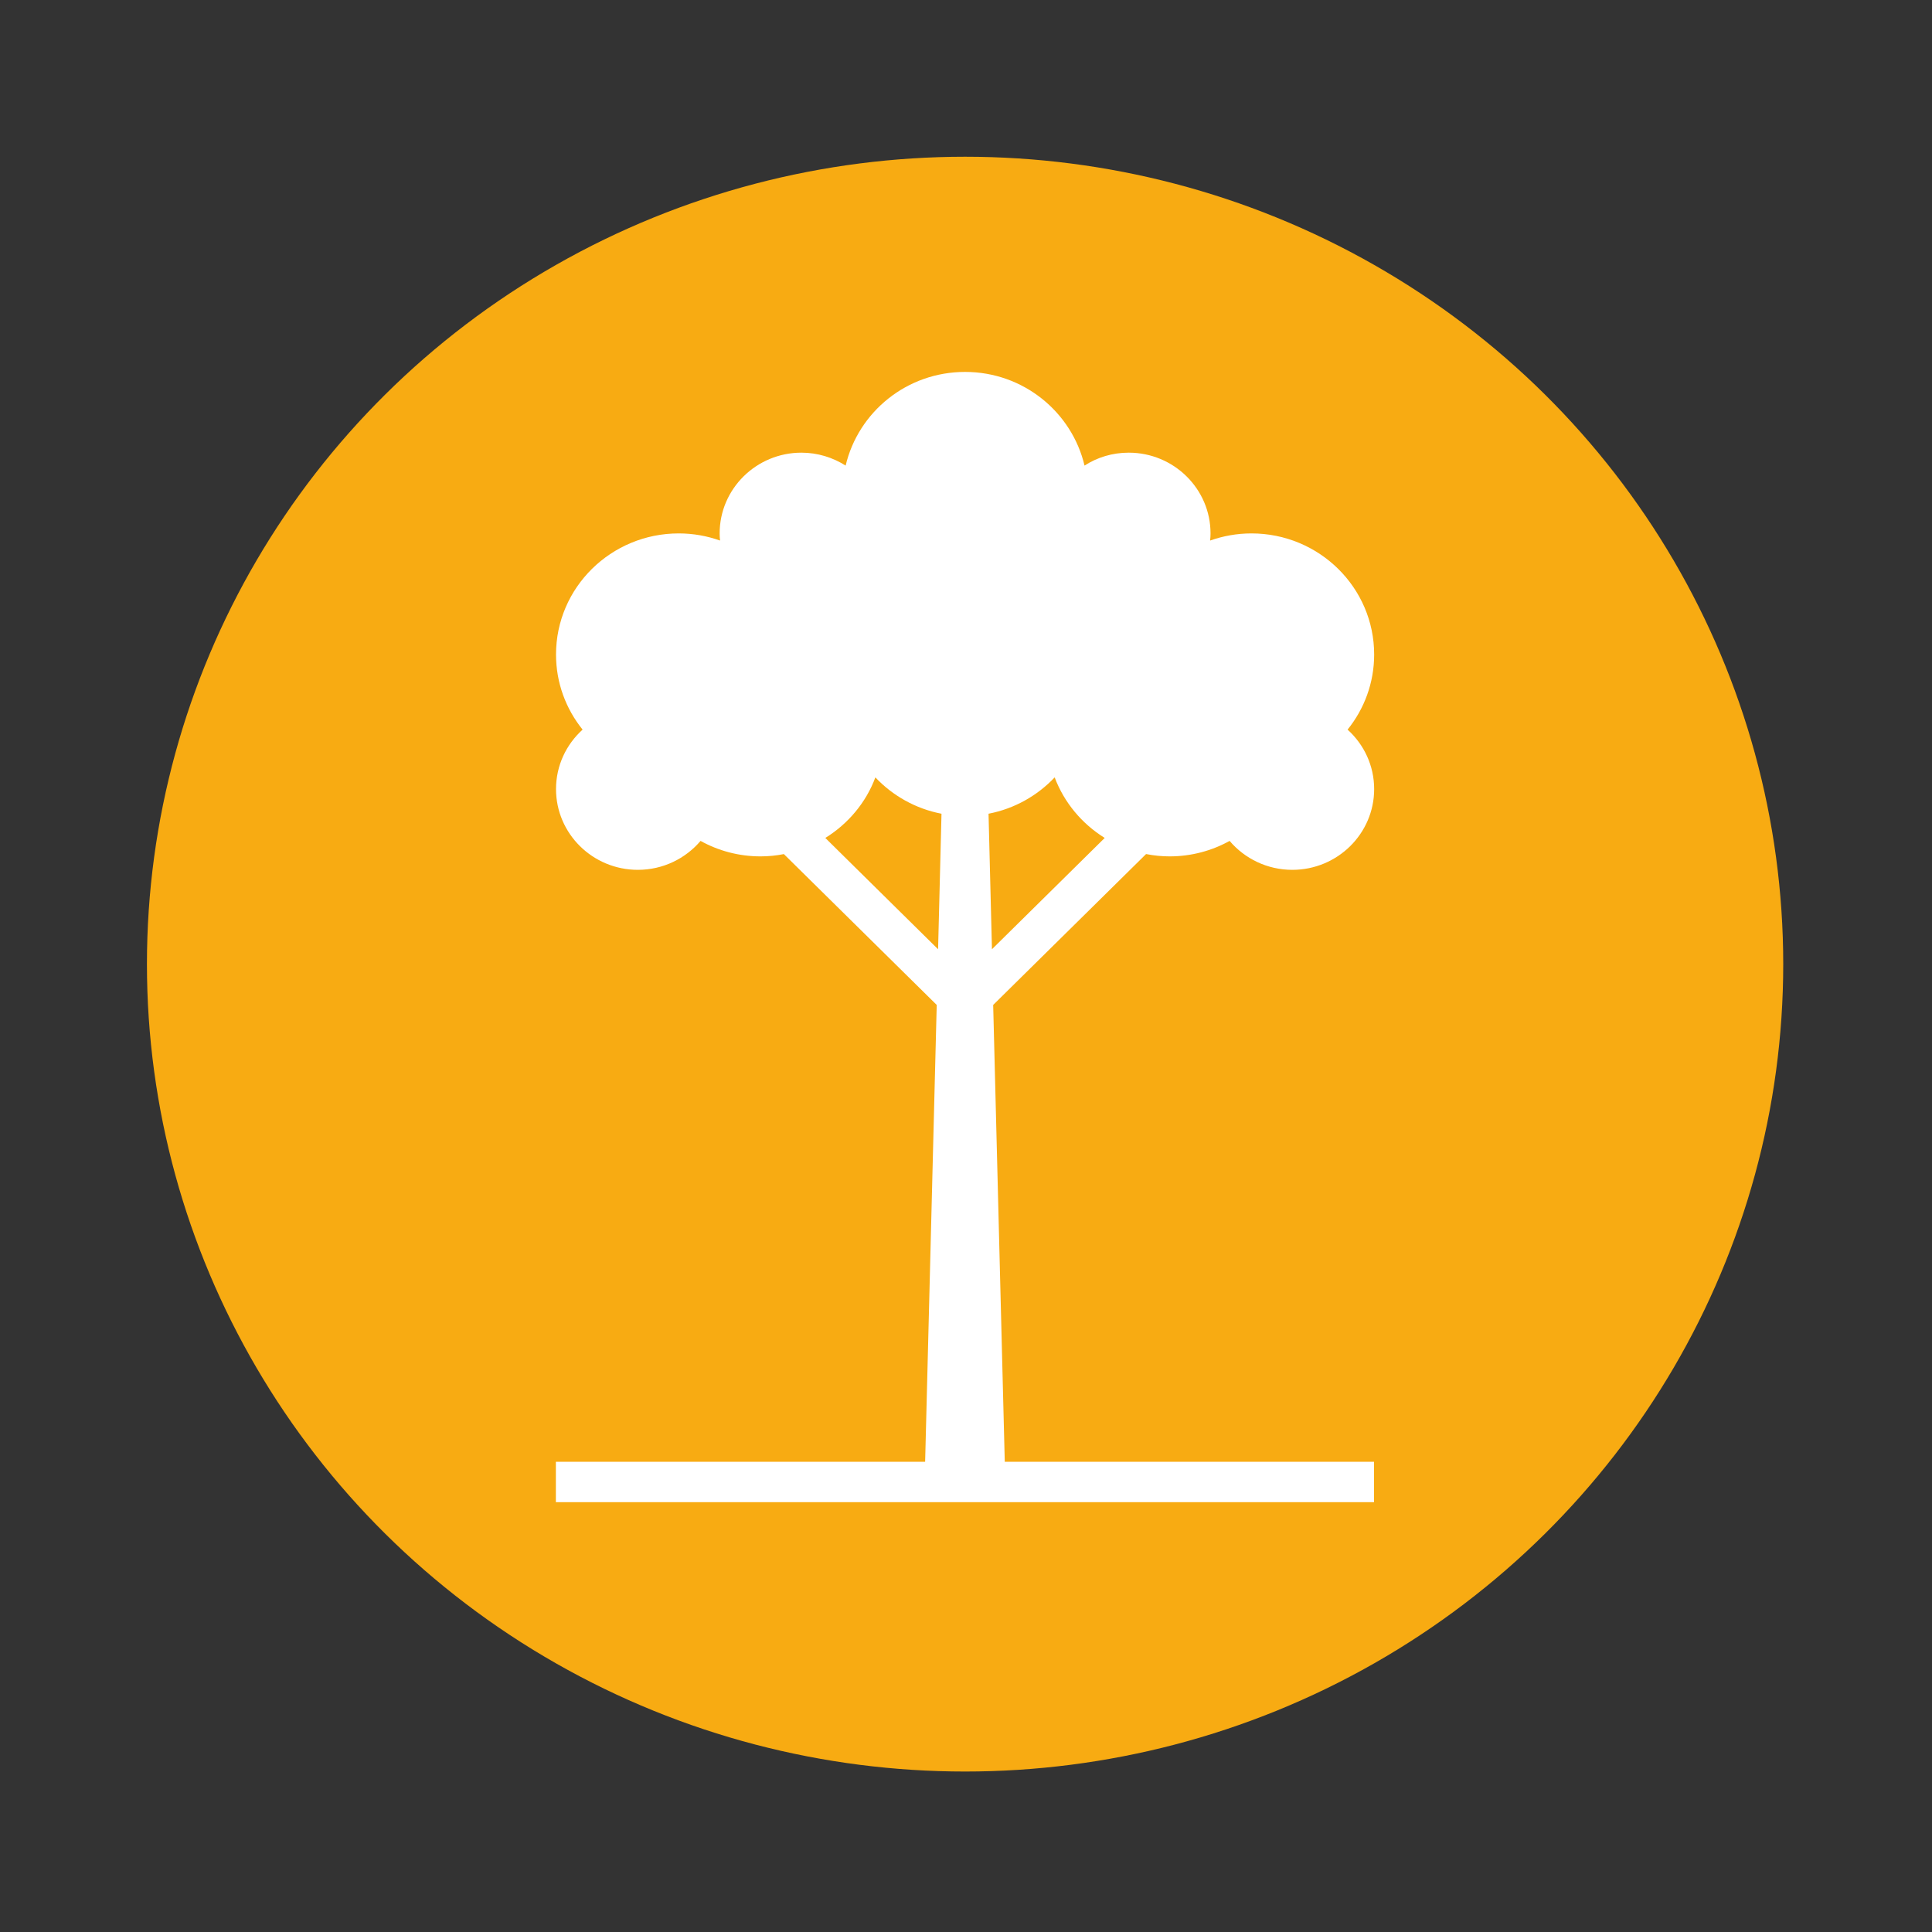 <?xml version="1.0" encoding="UTF-8" standalone="no"?>
<svg xmlns:inkscape="http://www.inkscape.org/namespaces/inkscape" xmlns:sodipodi="http://sodipodi.sourceforge.net/DTD/sodipodi-0.dtd" xmlns="http://www.w3.org/2000/svg" xmlns:svg="http://www.w3.org/2000/svg" version="1.0" width="150pt" height="150pt" viewBox="0 0 150 150" preserveAspectRatio="xMidYMid meet" id="svg10" sodipodi:docname="baum-jung-circle.svg" inkscape:version="1.3.2 (091e20e, 2023-11-25, custom)">
  <rect x="0" y="0" width="150" height="150" fill="#333333" stroke="none"/>
  <defs id="defs10"></defs>
  <ellipse class="cls-1" cx="74.929" cy="74.855" id="circle1" style="fill:#f8ab12;stroke-width:1.052" rx="63.521" ry="62.686"></ellipse>
  <path class="cls-2" d="m 88.999,66.311 c 0.582,0.115 1.196,0.178 1.81,0.178 1.694,0 3.282,-0.439 4.658,-1.201 1.165,1.369 2.911,2.246 4.87,2.246 3.504,0 6.352,-2.81 6.352,-6.269 0,-1.828 -0.794,-3.469 -2.064,-4.618 1.292,-1.599 2.064,-3.625 2.064,-5.83 0,-5.193 -4.266,-9.403 -9.528,-9.403 -1.122,0 -2.202,0.199 -3.208,0.554 0.021,-0.188 0.032,-0.366 0.032,-0.554 0,-3.458 -2.848,-6.269 -6.352,-6.269 -1.27,0 -2.446,0.366 -3.43,1.003 -0.985,-4.158 -4.753,-7.272 -9.274,-7.272 -4.521,0 -8.289,3.103 -9.274,7.272 -0.995,-0.627 -2.17,-1.003 -3.43,-1.003 -3.504,0 -6.352,2.81 -6.352,6.269 0,0.188 0.011,0.376 0.032,0.554 -1.006,-0.355 -2.075,-0.554 -3.208,-0.554 -5.262,0 -9.528,4.21 -9.528,9.403 0,2.204 0.773,4.231 2.064,5.83 -1.27,1.149 -2.064,2.79 -2.064,4.618 0,3.458 2.848,6.269 6.352,6.269 1.959,0 3.705,-0.878 4.87,-2.246 1.376,0.763 2.964,1.201 4.658,1.201 0.625,0 1.228,-0.063 1.81,-0.178 L 72.727,78.023 71.827,113.493 H 43.158 v 3.134 h 63.521 v -3.134 H 78.01 L 77.11,78.023 88.978,66.311 Z m -11.984,7.387 -0.265,-10.521 c 2.011,-0.387 3.79,-1.4 5.135,-2.821 0.741,1.964 2.117,3.604 3.885,4.701 z M 64.078,65.058 c 1.768,-1.097 3.155,-2.737 3.885,-4.701 1.345,1.421 3.123,2.434 5.135,2.821 l -0.265,10.521 z" id="path1-5" style="fill:#ffffff;stroke-width:1.052"></path>
</svg>
